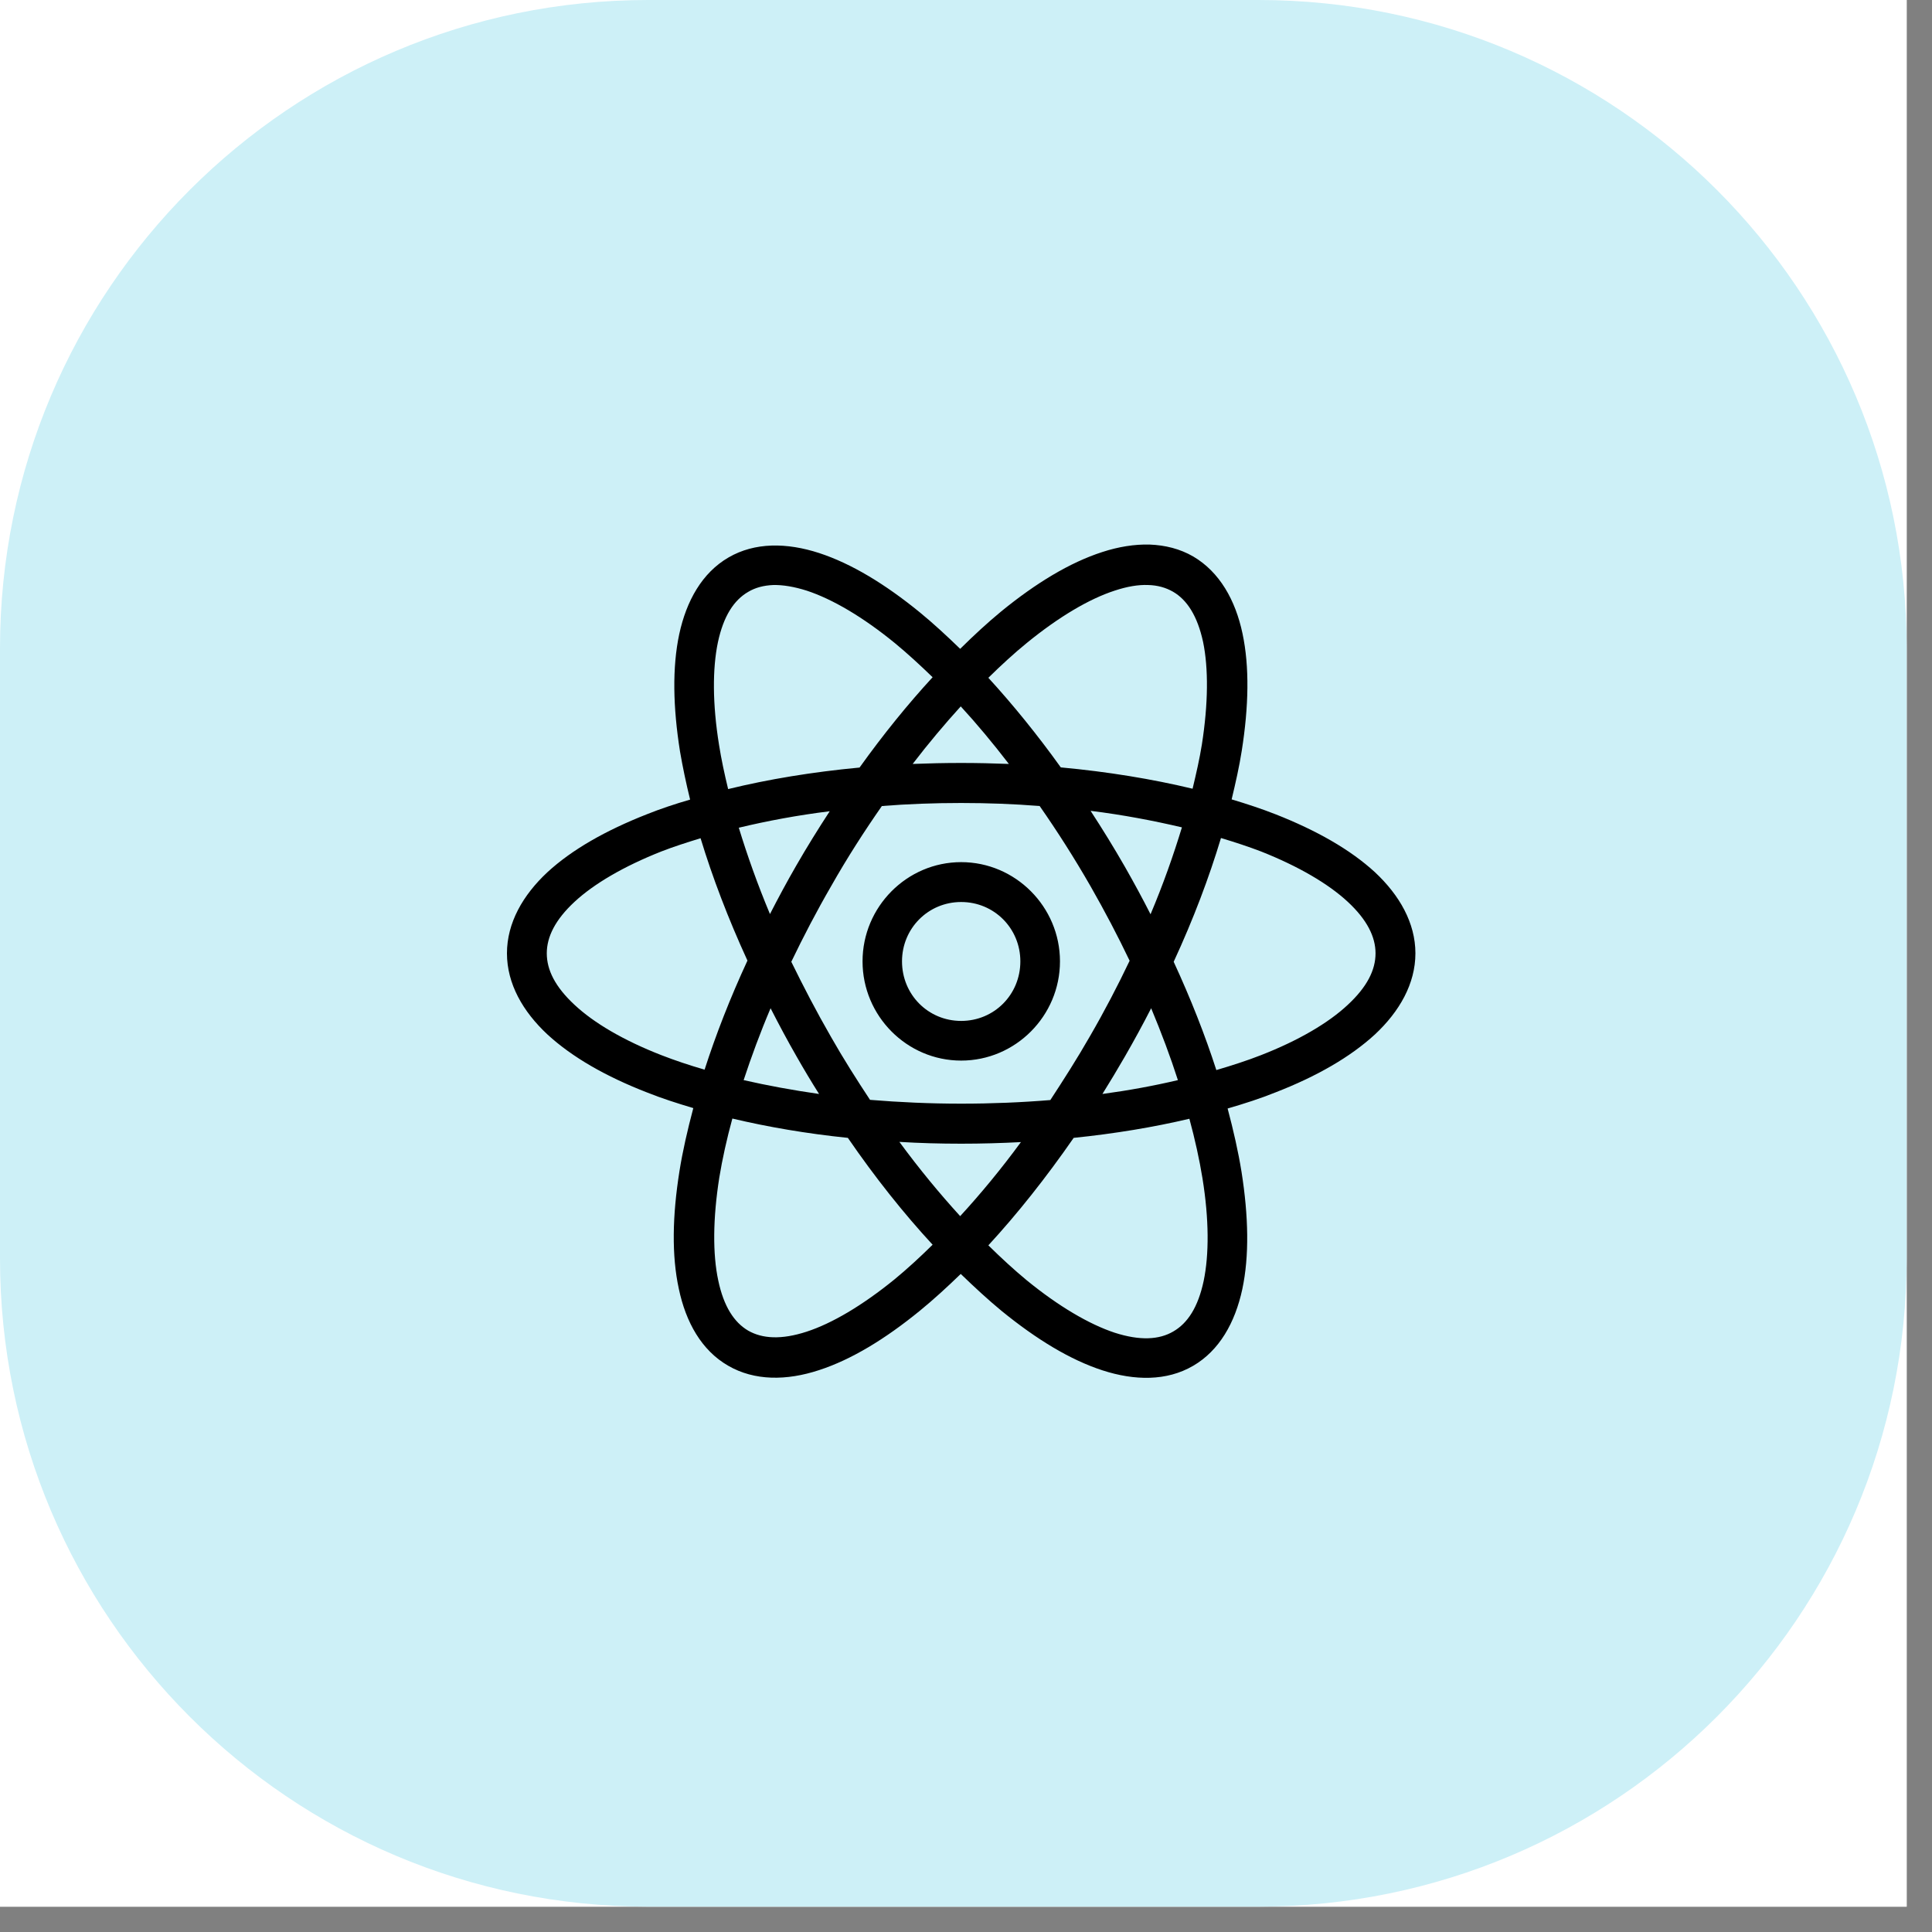 <svg xmlns="http://www.w3.org/2000/svg" xmlns:xlink="http://www.w3.org/1999/xlink" width="50" zoomAndPan="magnify" viewBox="0 0 37.5 37.5" height="50" preserveAspectRatio="xMidYMid meet" version="1.0"><rect x="0" y="0" width="37.5" height="37.5" fill="#808080" stroke="none"/><defs><clipPath id="52e302d817"><path d="M 0 0 L 37.008 0 L 37.008 37.008 L 0 37.008 Z M 0 0 " clip-rule="nonzero"/></clipPath><clipPath id="4f515887c6"><path d="M 0 0 L 37.008 0 L 37.008 37.008 L 0 37.008 Z M 0 0 " clip-rule="nonzero"/></clipPath><clipPath id="21944f5400"><path d="M 12.582 0 L 24.426 0 C 31.375 0 37.008 5.633 37.008 12.582 L 37.008 24.426 C 37.008 31.375 31.375 37.008 24.426 37.008 L 12.582 37.008 C 5.633 37.008 0 31.375 0 24.426 L 0 12.582 C 0 5.633 5.633 0 12.582 0 Z M 12.582 0 " clip-rule="nonzero"/></clipPath><clipPath id="3e470ddab8"><path d="M 9.773 10.539 L 27.539 10.539 L 27.539 26.82 L 9.773 26.82 Z M 9.773 10.539 " clip-rule="nonzero"/></clipPath></defs><g clip-path="url(#52e302d817)"><path fill="#ffffff" d="M 0 0 L 37.008 0 L 37.008 37.008 L 0 37.008 Z M 0 0 " fill-opacity="1" fill-rule="nonzero"/><path fill="#ffffff" d="M 0 0 L 37.008 0 L 37.008 37.008 L 0 37.008 Z M 0 0 " fill-opacity="1" fill-rule="nonzero"/></g><g clip-path="url(#4f515887c6)"><g clip-path="url(#21944f5400)"><path fill="#cdf0f7" d="M 0 0 L 37.008 0 L 37.008 37.008 L 0 37.008 Z M 0 0 " fill-opacity="1" fill-rule="nonzero"/></g></g><g clip-path="url(#3e470ddab8)"><path fill="#000000" d="M 22.316 10.57 C 22.02 10.562 21.707 10.613 21.395 10.715 C 20.766 10.918 20.109 11.316 19.434 11.867 C 19.168 12.086 18.902 12.332 18.637 12.594 C 18.375 12.34 18.113 12.098 17.855 11.887 C 17.18 11.336 16.523 10.938 15.898 10.734 C 15.273 10.531 14.652 10.523 14.141 10.82 C 13.629 11.117 13.324 11.66 13.184 12.309 C 13.047 12.953 13.062 13.723 13.199 14.586 C 13.25 14.883 13.316 15.199 13.395 15.52 C 13.102 15.605 12.82 15.699 12.555 15.805 C 11.762 16.117 11.105 16.488 10.625 16.93 C 10.148 17.375 9.84 17.914 9.84 18.504 C 9.84 19.094 10.148 19.633 10.625 20.078 C 11.105 20.52 11.762 20.895 12.555 21.203 C 12.836 21.316 13.141 21.414 13.457 21.508 C 13.344 21.934 13.25 22.344 13.188 22.734 C 13.051 23.598 13.035 24.367 13.176 25.016 C 13.312 25.664 13.617 26.211 14.133 26.508 C 14.645 26.805 15.27 26.801 15.898 26.594 C 16.523 26.391 17.18 25.992 17.855 25.441 C 18.117 25.227 18.383 24.984 18.648 24.727 C 18.914 24.984 19.18 25.23 19.441 25.445 C 20.117 25.996 20.773 26.395 21.398 26.598 C 22.023 26.801 22.645 26.809 23.156 26.512 C 23.668 26.215 23.973 25.672 24.113 25.023 C 24.25 24.379 24.234 23.609 24.098 22.746 C 24.035 22.355 23.941 21.941 23.828 21.516 C 24.152 21.422 24.469 21.32 24.758 21.203 C 25.551 20.895 26.207 20.52 26.688 20.078 C 27.164 19.633 27.473 19.094 27.473 18.504 C 27.473 17.914 27.164 17.375 26.688 16.93 C 26.207 16.488 25.551 16.117 24.758 15.805 C 24.488 15.699 24.203 15.605 23.906 15.516 C 23.984 15.191 24.055 14.875 24.102 14.574 C 24.238 13.715 24.254 12.941 24.117 12.297 C 23.98 11.648 23.672 11.102 23.16 10.801 C 22.902 10.652 22.617 10.582 22.316 10.57 Z M 22.281 11.355 C 22.469 11.359 22.629 11.406 22.766 11.484 C 23.039 11.641 23.242 11.953 23.352 12.461 C 23.457 12.969 23.453 13.656 23.328 14.453 C 23.285 14.723 23.219 15.012 23.148 15.309 C 22.363 15.121 21.508 14.98 20.59 14.895 C 20.133 14.258 19.66 13.676 19.184 13.156 C 19.434 12.91 19.684 12.68 19.93 12.48 C 20.551 11.973 21.141 11.625 21.633 11.465 C 21.879 11.383 22.094 11.348 22.281 11.355 Z M 15.012 11.355 C 15.199 11.352 15.414 11.387 15.66 11.465 C 16.156 11.629 16.746 11.973 17.371 12.484 C 17.609 12.68 17.855 12.906 18.102 13.145 C 17.621 13.668 17.145 14.254 16.684 14.898 C 15.77 14.984 14.914 15.125 14.133 15.316 C 14.062 15.023 14 14.734 13.957 14.461 C 13.828 13.664 13.828 12.977 13.934 12.469 C 14.043 11.957 14.246 11.648 14.523 11.488 C 14.66 11.406 14.82 11.363 15.012 11.355 Z M 18.648 13.711 C 18.961 14.051 19.273 14.426 19.582 14.828 C 19.277 14.816 18.969 14.809 18.656 14.809 C 18.336 14.809 18.023 14.816 17.715 14.828 C 18.023 14.426 18.336 14.055 18.648 13.711 Z M 18.656 15.586 C 19.176 15.586 19.684 15.605 20.18 15.645 C 20.52 16.133 20.852 16.652 21.168 17.203 C 21.445 17.688 21.699 18.172 21.926 18.648 C 21.695 19.133 21.441 19.621 21.156 20.113 C 20.91 20.543 20.648 20.953 20.387 21.352 C 19.828 21.398 19.25 21.422 18.656 21.422 C 18.047 21.422 17.457 21.395 16.887 21.348 C 16.629 20.957 16.371 20.551 16.129 20.125 C 15.848 19.637 15.594 19.148 15.359 18.668 C 15.594 18.18 15.848 17.691 16.133 17.199 C 16.445 16.648 16.777 16.133 17.117 15.645 C 17.617 15.605 18.129 15.586 18.656 15.586 Z M 21.168 15.738 C 21.797 15.816 22.391 15.93 22.941 16.059 C 22.777 16.598 22.578 17.164 22.332 17.746 C 22.176 17.438 22.008 17.129 21.832 16.82 C 21.617 16.445 21.395 16.086 21.168 15.738 Z M 16.105 15.746 C 15.883 16.086 15.664 16.438 15.453 16.805 C 15.273 17.117 15.105 17.43 14.945 17.742 C 14.703 17.164 14.504 16.602 14.34 16.066 C 14.891 15.934 15.477 15.824 16.105 15.746 Z M 23.699 16.266 C 23.973 16.348 24.234 16.434 24.477 16.527 C 25.207 16.816 25.785 17.156 26.16 17.504 C 26.535 17.852 26.699 18.184 26.699 18.504 C 26.699 18.828 26.535 19.156 26.16 19.504 C 25.785 19.855 25.207 20.195 24.477 20.48 C 24.207 20.586 23.914 20.68 23.609 20.77 C 23.391 20.094 23.113 19.387 22.781 18.668 C 23.164 17.84 23.469 17.031 23.699 16.266 Z M 13.598 16.27 C 13.828 17.027 14.133 17.828 14.508 18.645 C 14.172 19.371 13.895 20.082 13.676 20.762 C 13.379 20.676 13.098 20.582 12.836 20.48 C 12.105 20.195 11.527 19.855 11.152 19.504 C 10.777 19.156 10.613 18.828 10.613 18.504 C 10.613 18.184 10.777 17.852 11.152 17.504 C 11.527 17.156 12.105 16.816 12.836 16.527 C 13.074 16.434 13.332 16.352 13.598 16.27 Z M 18.656 16.734 C 17.602 16.734 16.742 17.602 16.742 18.66 C 16.742 19.719 17.602 20.586 18.656 20.586 C 19.711 20.586 20.574 19.719 20.574 18.66 C 20.574 17.602 19.711 16.734 18.656 16.734 Z M 18.656 17.508 C 19.297 17.508 19.805 18.02 19.805 18.66 C 19.805 19.305 19.297 19.816 18.656 19.816 C 18.016 19.816 17.508 19.305 17.508 18.66 C 17.508 18.02 18.016 17.508 18.656 17.508 Z M 22.344 19.57 C 22.543 20.047 22.719 20.516 22.863 20.965 C 22.402 21.074 21.914 21.164 21.398 21.234 C 21.547 20.996 21.691 20.754 21.836 20.504 C 22.016 20.191 22.184 19.883 22.344 19.57 Z M 14.957 19.57 C 15.117 19.883 15.285 20.199 15.465 20.512 C 15.605 20.758 15.75 21 15.898 21.234 C 15.383 21.16 14.895 21.07 14.434 20.965 C 14.582 20.516 14.754 20.047 14.957 19.57 Z M 14.215 21.711 C 14.906 21.875 15.66 22.004 16.457 22.086 C 16.988 22.859 17.543 23.555 18.102 24.16 C 17.852 24.406 17.605 24.633 17.363 24.832 C 16.738 25.34 16.148 25.688 15.656 25.848 C 15.164 26.008 14.797 25.984 14.523 25.828 C 14.25 25.668 14.047 25.359 13.941 24.852 C 13.832 24.344 13.836 23.656 13.961 22.859 C 14.02 22.5 14.105 22.113 14.215 21.711 Z M 23.086 21.715 C 23.195 22.117 23.281 22.508 23.34 22.871 C 23.469 23.668 23.469 24.355 23.363 24.863 C 23.254 25.375 23.051 25.684 22.773 25.844 C 22.5 26.004 22.129 26.027 21.633 25.867 C 21.141 25.703 20.551 25.359 19.926 24.848 C 19.684 24.648 19.434 24.418 19.184 24.172 C 19.746 23.562 20.301 22.863 20.84 22.086 C 21.637 22.004 22.391 21.879 23.086 21.715 Z M 17.457 22.164 C 17.848 22.188 18.246 22.199 18.656 22.199 C 19.051 22.199 19.438 22.188 19.816 22.168 C 19.43 22.695 19.031 23.176 18.637 23.605 C 18.242 23.172 17.844 22.691 17.457 22.164 Z M 17.457 22.164 " fill-opacity="1" fill-rule="nonzero"/></g></svg>